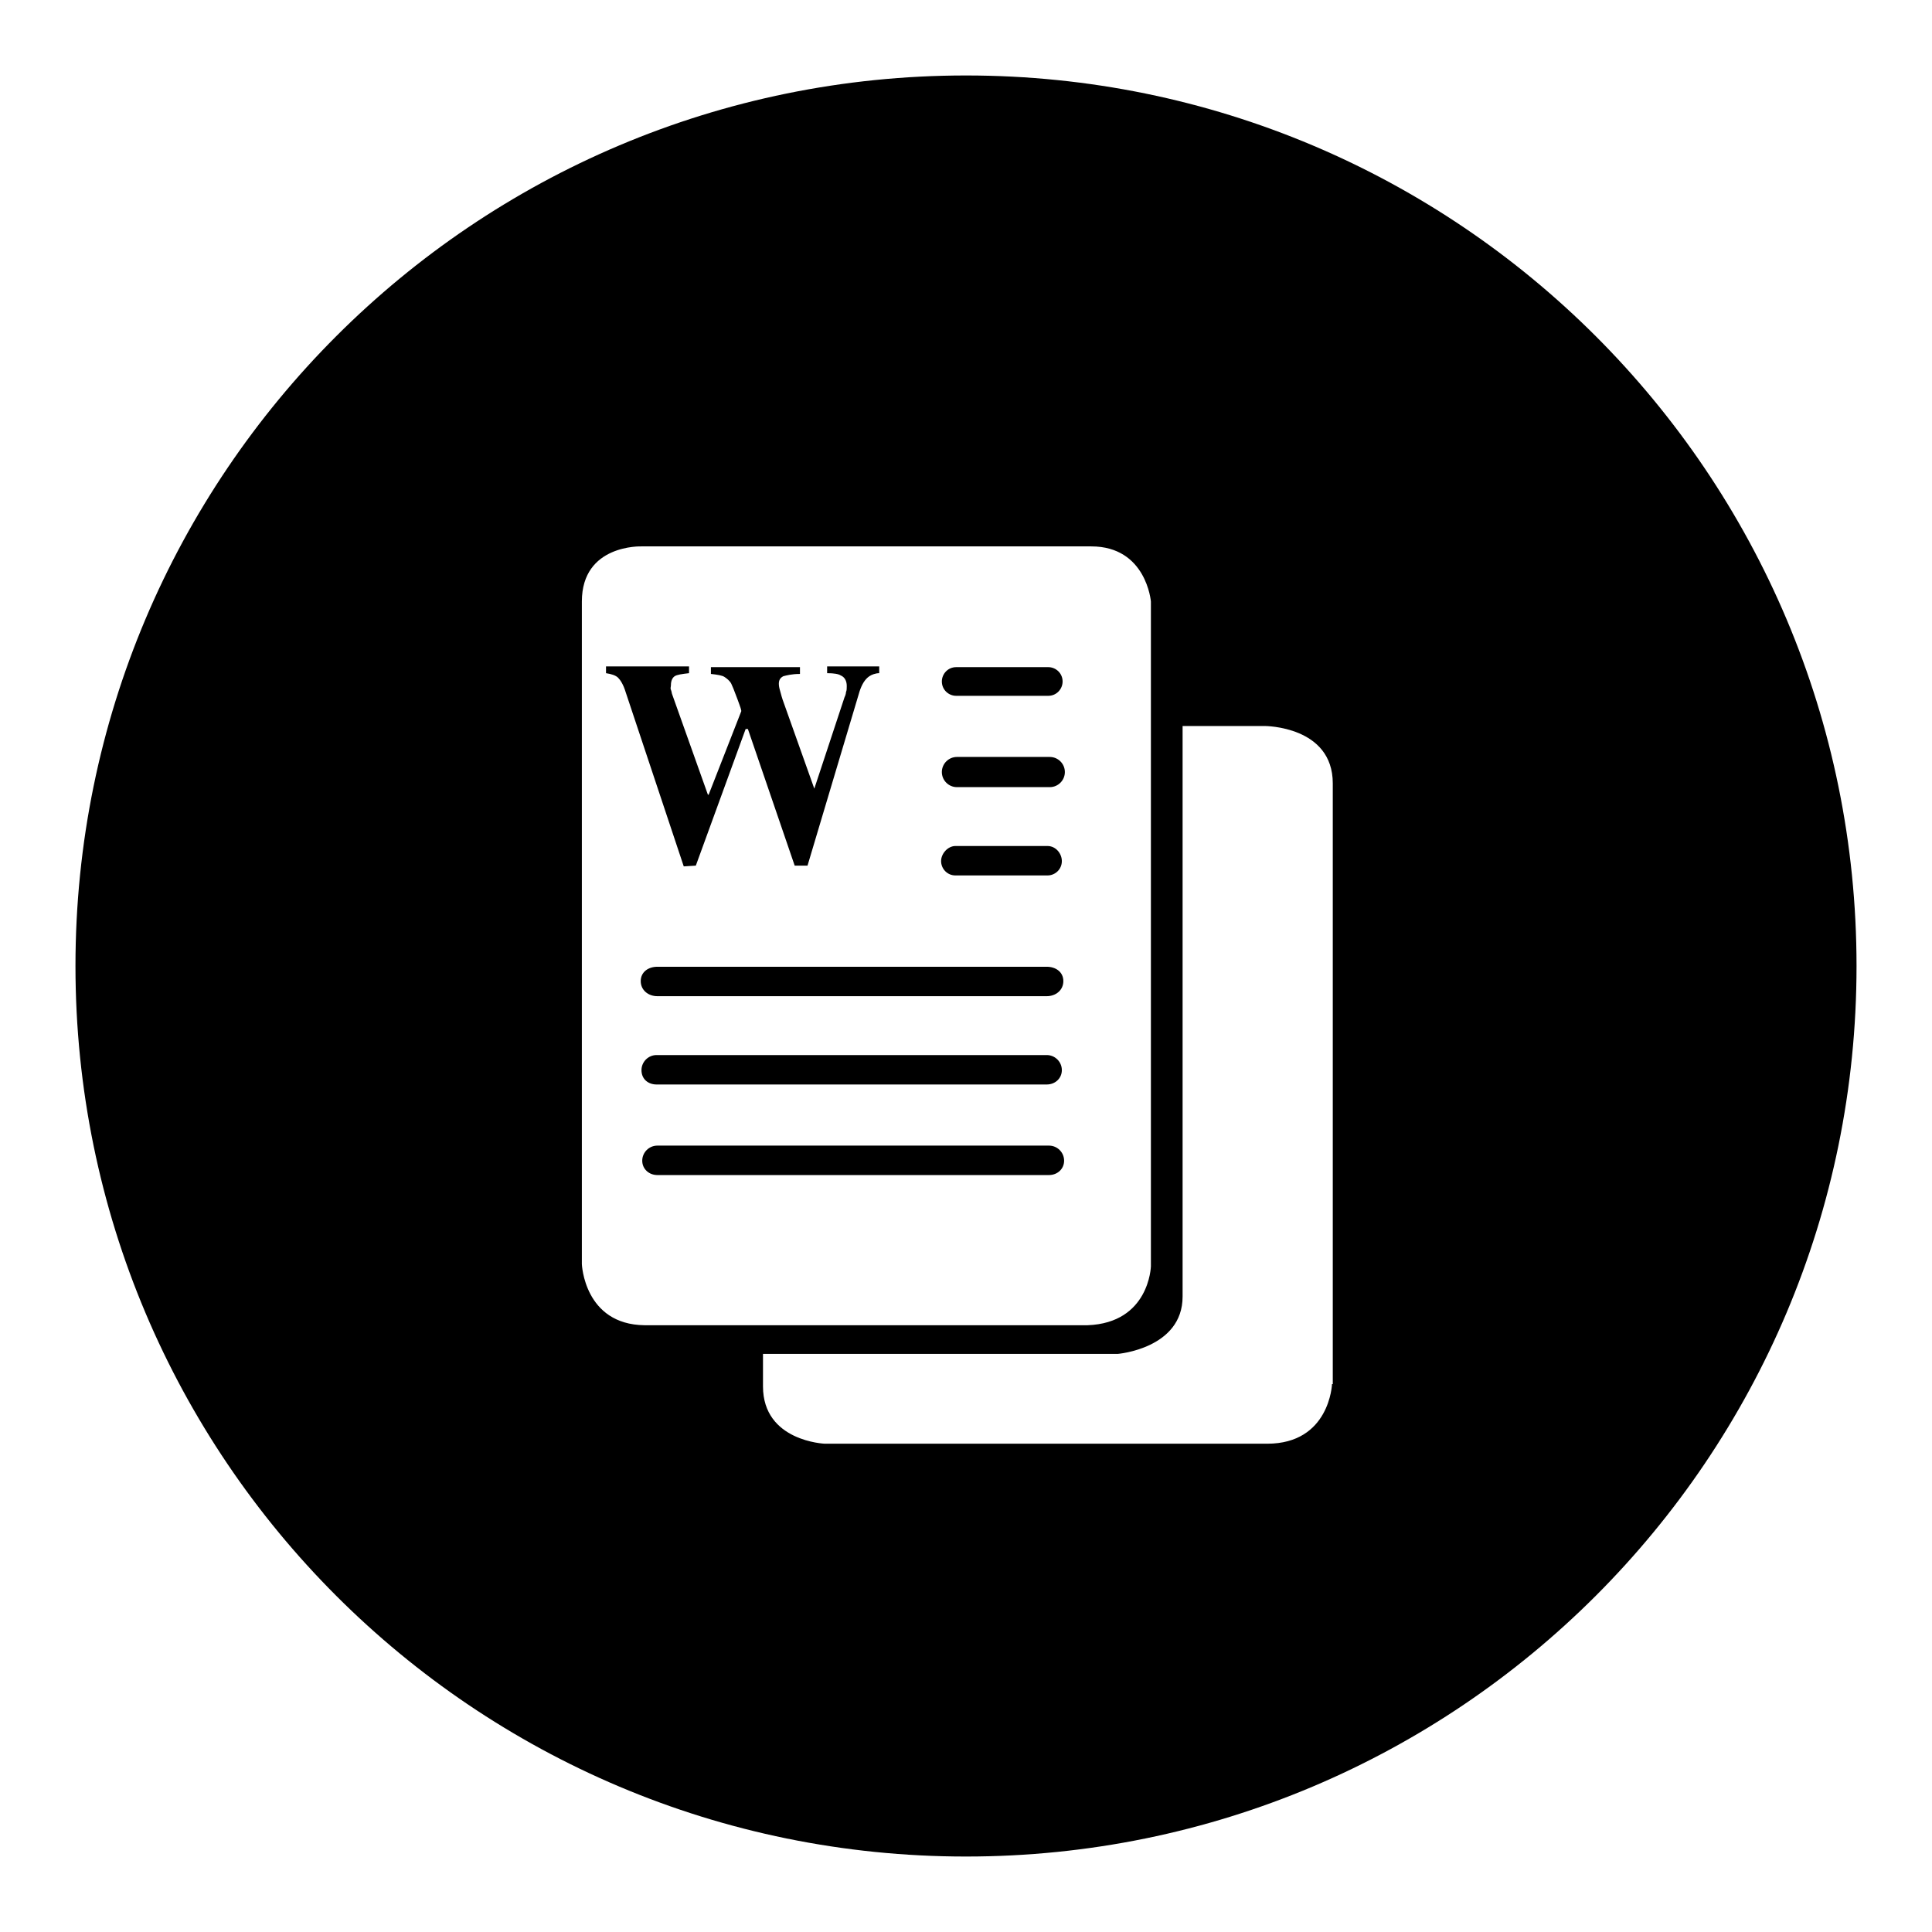 <?xml version="1.0" encoding="utf-8"?>
<!-- Svg Vector Icons : http://www.onlinewebfonts.com/icon -->
<!DOCTYPE svg PUBLIC "-//W3C//DTD SVG 1.1//EN" "http://www.w3.org/Graphics/SVG/1.1/DTD/svg11.dtd">
<svg version="1.1" xmlns="http://www.w3.org/2000/svg" xmlns:xlink="http://www.w3.org/1999/xlink" x="0px" y="0px" viewBox="0 0 256 256" enable-background="new 0 0 256 256" xml:space="preserve">
<g><g><path fill="#000000" d="M128,10C62.8,10,10,62.8,10,128c0,65.2,52.8,118,118,118c65.2,0,118-52.8,118-118C246,62.8,193.2,10,128,10z M77.1,167.5V79.7c0-7.6,7.9-7.3,7.9-7.3h59.6c7.3,0,7.9,7.3,7.9,7.3v88.1c0,0-0.2,7.5-8.4,7.8H85.4C77.4,175.5,77.1,167.5,77.1,167.5z M176.5,183.4c0,0-0.3,7.9-8.6,7.9h-58.6c0,0-8.2-0.3-8.2-7.6v-4.3h47c0,0,8.6-0.7,8.6-7.6V96.2h10.9c0,0,9,0,9,7.6V183.4L176.5,183.4L176.5,183.4z M92.2,114.7l6.6-18.1h0.3l6.2,18.1h1.7l6.9-23.1c0.3-0.9,0.7-1.6,1.3-2c0.3-0.2,0.8-0.4,1.3-0.4v-0.9h-6.9v0.9c0.9,0,1.5,0.1,1.8,0.3c0.5,0.2,0.8,0.7,0.8,1.4c0,0.3,0,0.6-0.1,0.8c0,0.2-0.1,0.5-0.2,0.7l-4,12.1l-4.2-11.8c-0.2-0.6-0.3-1.1-0.4-1.4c-0.1-0.4-0.1-0.6-0.1-0.7c0-0.5,0.2-0.8,0.6-1c0.4-0.1,1.1-0.3,2.2-0.3v-0.9H94.2v0.9c0.9,0.1,1.5,0.2,1.8,0.4c0.3,0.2,0.7,0.5,0.9,0.9c0.1,0.2,0.4,0.9,0.8,2c0.4,1.1,0.6,1.6,0.5,1.7l-4.3,11h-0.1l-4.7-13.2c-0.1-0.2-0.1-0.5-0.2-0.7s0-0.4,0-0.6c0-0.6,0.2-1,0.5-1.2c0.3-0.2,1-0.3,1.9-0.4v-0.9H80.3v0.9c0.7,0.1,1.3,0.3,1.6,0.6c0.3,0.3,0.7,0.9,1,1.9l7.7,23.1L92.2,114.7L92.2,114.7L92.2,114.7z M126.7,92.2h12.2c1.1,0,1.9-0.9,1.9-1.9c0-1.1-0.9-1.9-1.9-1.9h-12.2c-1.1,0-1.9,0.9-1.9,1.9C124.8,91.4,125.7,92.2,126.7,92.2z M139.1,100.3h-12.3c-1.1,0-2,0.9-2,2s0.9,2,2,2h12.3c1.1,0,2-0.9,2-2C141.1,101.2,140.2,100.3,139.1,100.3z M138.8,116c1,0,1.9-0.8,1.9-1.9c0-1-0.8-2-1.9-2h-12.2c-1,0-1.9,1-1.9,2c0,1,0.8,1.9,1.9,1.9H138.8z M87.1,132h51.6c1.2,0,2.2-0.8,2.2-2c0-1.2-1-1.9-2.2-1.9H87.1c-1.2,0-2.2,0.7-2.2,1.9C84.9,131.2,85.9,132,87.1,132z M87,143.7h51.7c1.1,0,2-0.8,2-1.9s-0.9-2-2-2H87c-1.1,0-2,0.9-2,2C85,143,85.9,143.7,87,143.7z M139,151.8H87.1c-1.1,0-2,0.9-2,2s0.9,1.9,2,1.9H139c1.1,0,2-0.8,2-1.9C141,152.7,140.1,151.8,139,151.8z"/></g></g>
</svg>